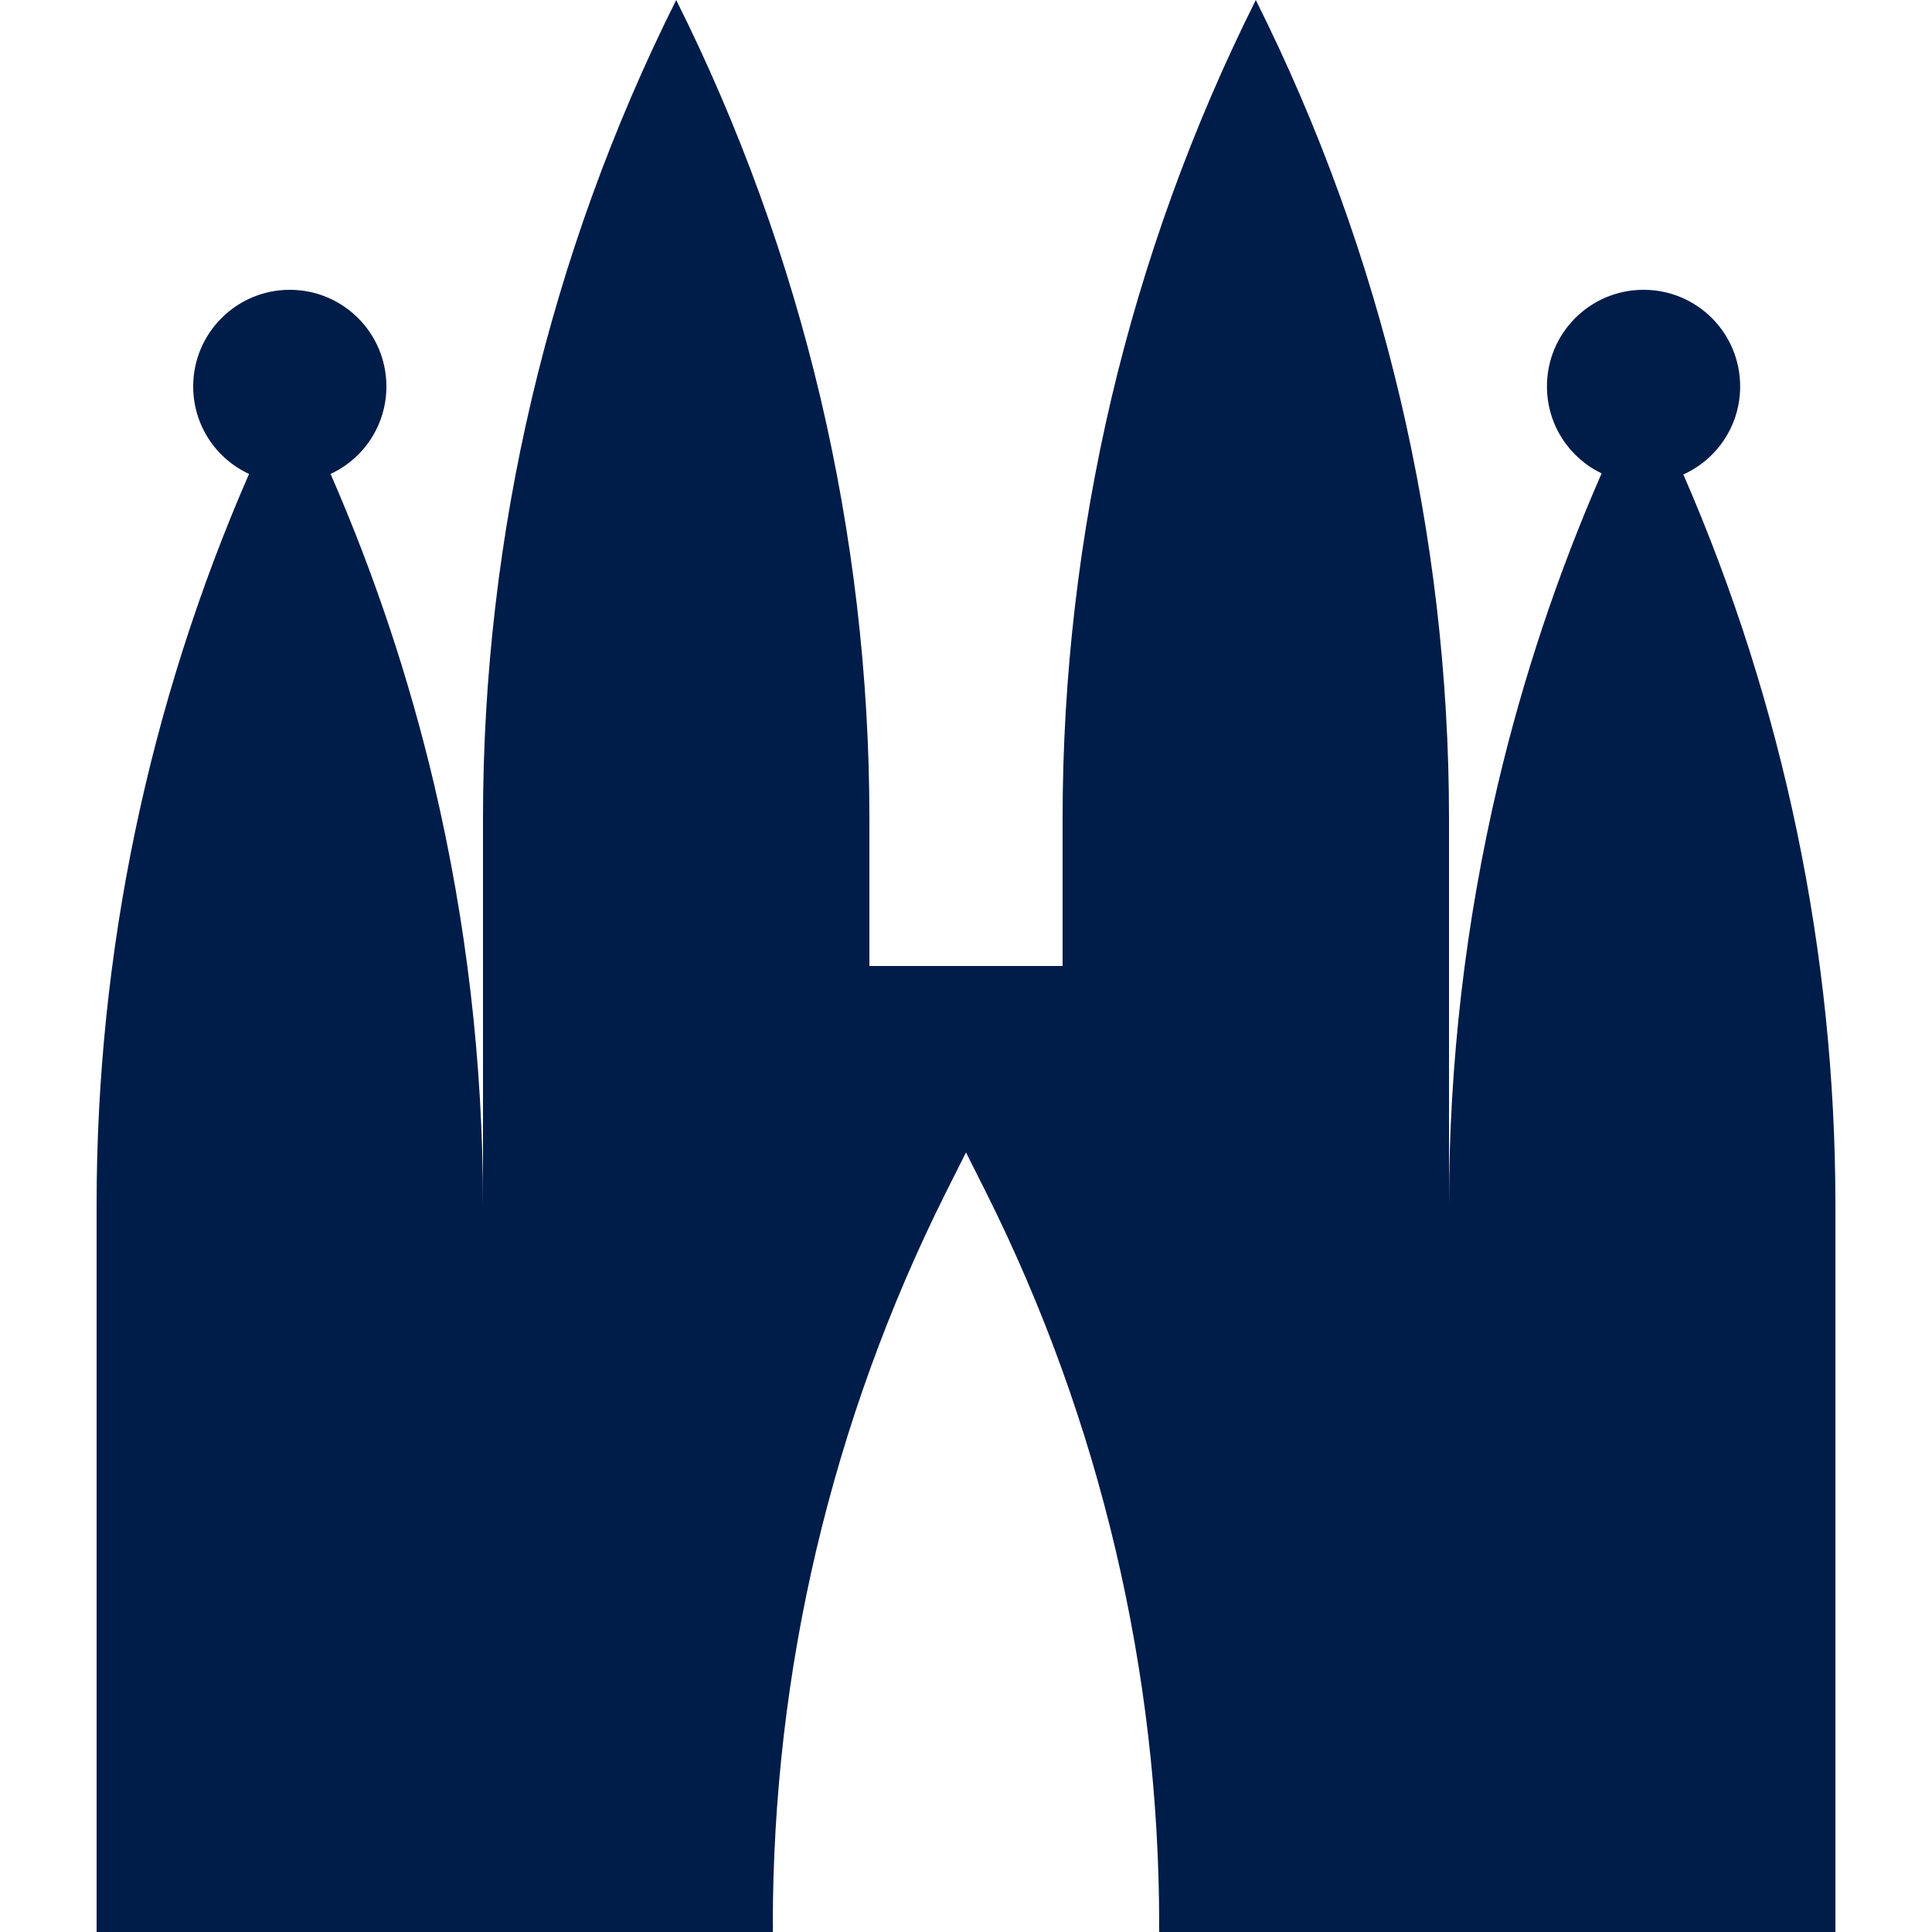 <?xml version="1.0" encoding="UTF-8"?><svg id="a" xmlns="http://www.w3.org/2000/svg" viewBox="0 0 100 100"><defs><style>.b{fill:#001c49;}</style></defs><path class="b" d="M87.13,24.56c1.74-.79,2.94-2.53,2.94-4.56,0-2.76-2.23-5-5-5s-5,2.24-5,5c0,1.98,1.15,3.7,2.83,4.5-2.28,5.21-4.07,10.59-5.37,16.1-1.67,7.11-2.53,14.41-2.53,21.76v-20c0-14.7-3.42-29.21-10-42.36-3.29,6.58-5.79,13.49-7.47,20.6-1.67,7.11-2.53,14.41-2.53,21.76v7.64h-10v-7.64c0-7.35-.86-14.65-2.53-21.76-1.68-7.11-4.18-14.02-7.47-20.6-6.58,13.15-10,27.66-10,42.36v20c0-7.35-.86-14.65-2.53-21.76-1.3-5.5-3.09-10.87-5.36-16.07,1.71-.79,2.89-2.52,2.89-4.53,0-2.76-2.24-5-5-5s-5,2.24-5,5c0,2.01,1.18,3.74,2.89,4.53-5.2,11.92-7.89,24.8-7.89,37.83v37.64H40c0-.12,0-.23,.01-.35h-.01c0-6.57,.76-13.11,2.26-19.46,1.5-6.36,3.74-12.55,6.68-18.43l1.06-2.11,1.06,2.11c5.88,11.77,8.94,24.74,8.94,37.89h-.01c.01,.12,.01,.23,.01,.35h35V62.36c0-13.02-2.68-25.89-7.87-37.8Z"/></svg>